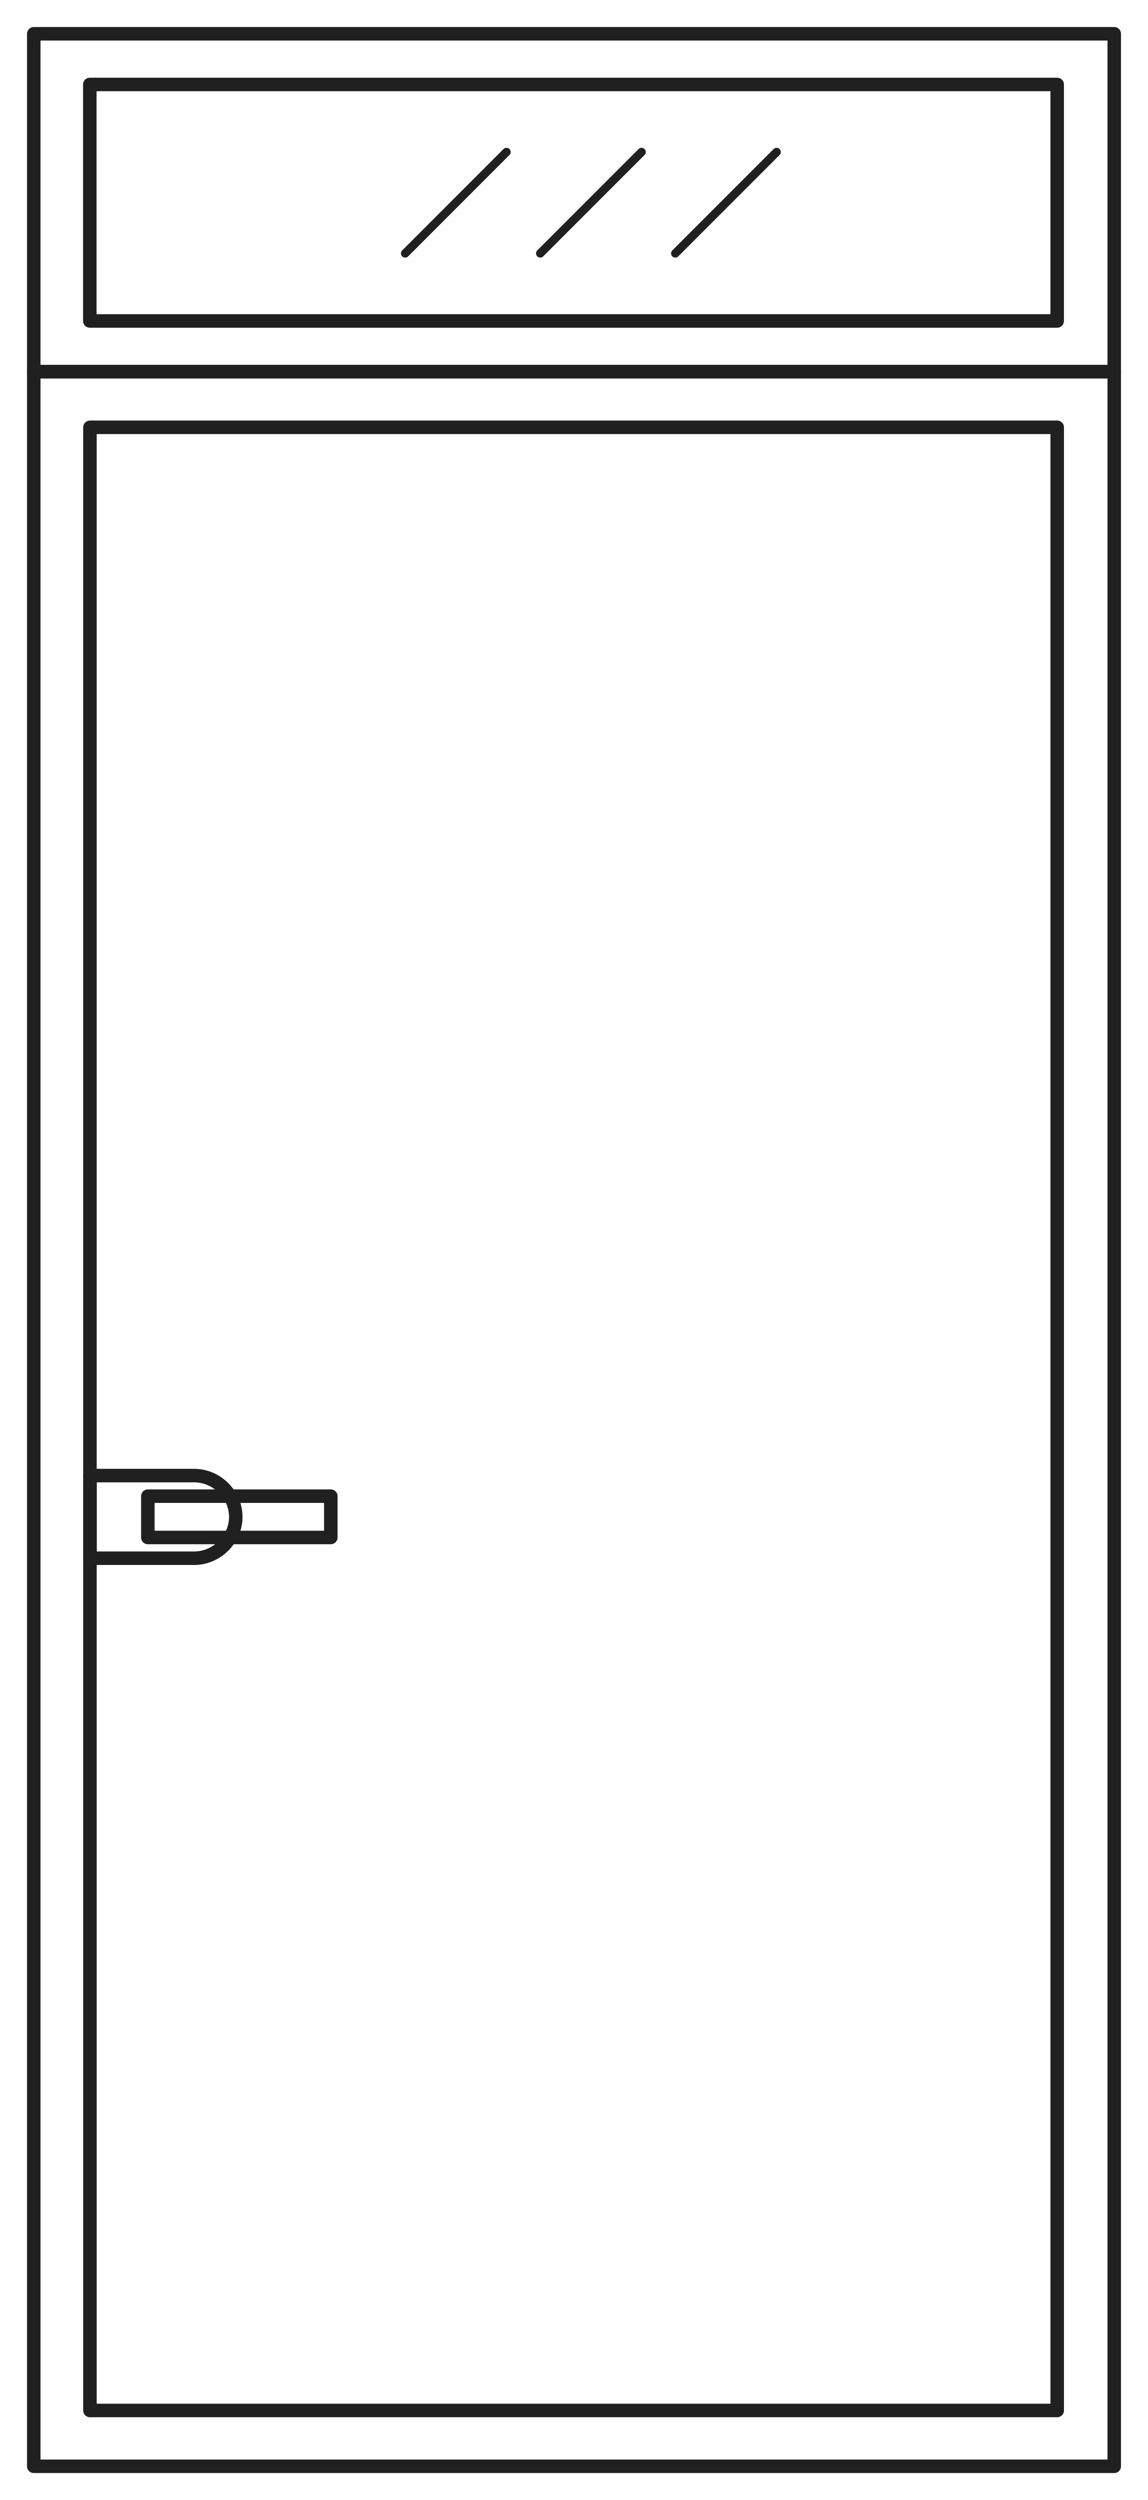 <svg width="34" height="74" viewBox="0 0 34 74" fill="none" xmlns="http://www.w3.org/2000/svg">
<path d="M33 11H1V73H33V11Z" stroke="#202020" stroke-width="0.4" stroke-miterlimit="10" stroke-linecap="round" stroke-linejoin="round"/>
<path d="M31.311 12.648H2.664V71.348H31.311V12.648Z" stroke="#202020" stroke-width="0.4" stroke-miterlimit="10" stroke-linecap="round" stroke-linejoin="round"/>
<path d="M33 1H1V11H33V1Z" stroke="#202020" stroke-width="0.4" stroke-miterlimit="10" stroke-linecap="round" stroke-linejoin="round"/>
<path d="M31.31 2.5H2.66V9.5H31.31V2.5Z" stroke="#202020" stroke-width="0.4" stroke-miterlimit="10" stroke-linecap="round" stroke-linejoin="round"/>
<path d="M12 7.5L15 4.5" stroke="#202020" stroke-width="0.25" stroke-miterlimit="10" stroke-linecap="round" stroke-linejoin="round"/>
<path d="M16 7.5L19 4.5" stroke="#202020" stroke-width="0.25" stroke-miterlimit="10" stroke-linecap="round" stroke-linejoin="round"/>
<path d="M20 7.5L23 4.5" stroke="#202020" stroke-width="0.25" stroke-miterlimit="10" stroke-linecap="round" stroke-linejoin="round"/>
<path d="M6.983 44.899C6.983 45.563 6.419 46.122 5.749 46.122H2.664V43.676H5.749C6.419 43.676 6.983 44.234 6.983 44.899Z" stroke="#202020" stroke-width="0.4" stroke-miterlimit="10" stroke-linecap="round" stroke-linejoin="round"/>
<path d="M9.797 44.285H4.379V45.508H9.797V44.285Z" stroke="#202020" stroke-width="0.4" stroke-miterlimit="10" stroke-linecap="round" stroke-linejoin="round"/>
</svg>
